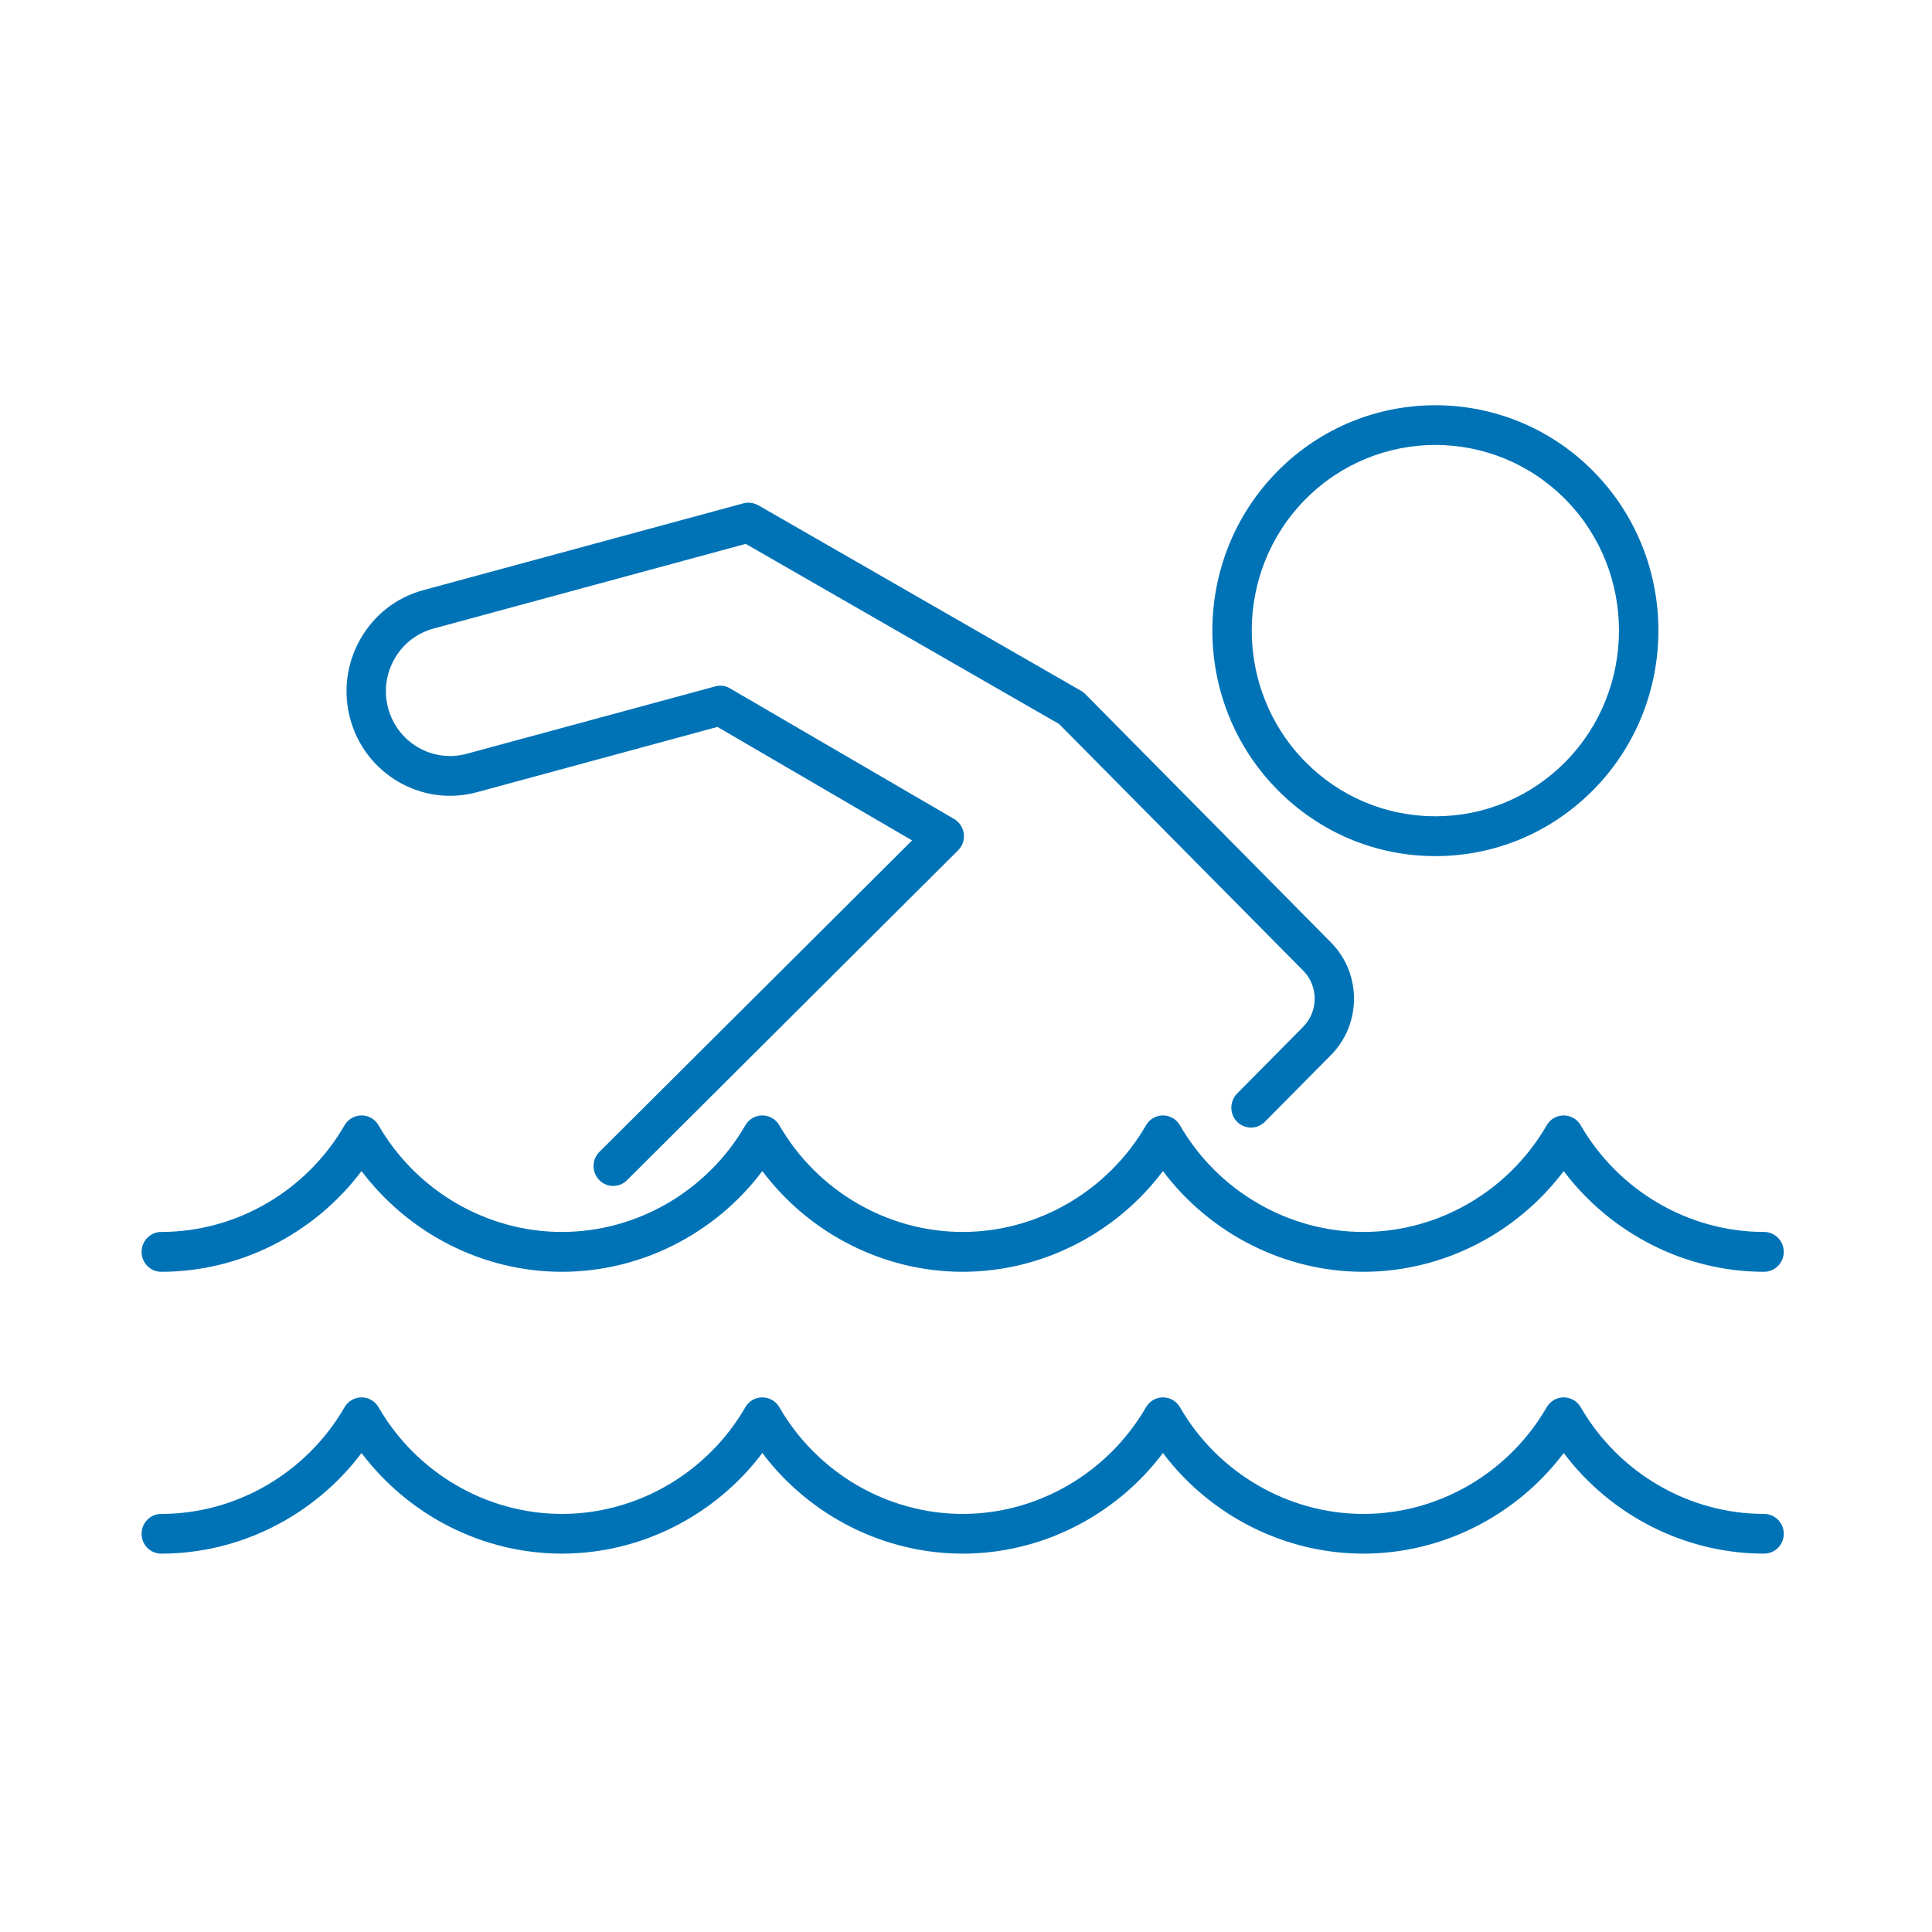 <?xml version="1.0" encoding="UTF-8"?>
<svg xmlns="http://www.w3.org/2000/svg" xmlns:xlink="http://www.w3.org/1999/xlink" width="75pt" height="75pt" viewBox="0 0 75 75" version="1.2">
<defs>
<clipPath id="clip1">
  <path d="M 5.496 54 L 69.246 54 L 69.246 60.48 L 5.496 60.48 Z M 5.496 54 "/>
</clipPath>
<clipPath id="clip2">
  <path d="M 5.496 43 L 69.246 43 L 69.246 50 L 5.496 50 Z M 5.496 43 "/>
</clipPath>
</defs>
<g id="surface1">
<g clip-path="url(#clip1)" clip-rule="nonzero">
<path style=" stroke:none;fill-rule:nonzero;fill:rgb(0%,45.099%,71.759%);fill-opacity:1;" d="M 68.48 60.312 C 65.422 60.312 62.539 58.84 60.703 56.406 C 58.867 58.84 55.984 60.312 52.926 60.312 C 49.867 60.312 46.98 58.84 45.145 56.406 C 43.312 58.84 40.426 60.312 37.371 60.312 C 34.312 60.312 31.426 58.84 29.594 56.406 C 27.758 58.84 24.871 60.312 21.812 60.312 C 18.754 60.312 15.871 58.84 14.035 56.406 C 12.199 58.84 9.316 60.312 6.258 60.312 C 5.836 60.312 5.496 59.969 5.496 59.539 C 5.496 59.117 5.836 58.77 6.258 58.77 C 9.172 58.77 11.898 57.184 13.375 54.629 C 13.512 54.391 13.766 54.246 14.035 54.246 C 14.309 54.246 14.559 54.391 14.695 54.629 C 16.172 57.184 18.898 58.77 21.812 58.77 C 24.727 58.77 27.457 57.184 28.934 54.629 C 29.07 54.391 29.32 54.246 29.594 54.246 C 29.863 54.246 30.117 54.391 30.254 54.629 C 31.73 57.184 34.457 58.77 37.371 58.77 C 40.281 58.77 43.008 57.184 44.488 54.629 C 44.625 54.391 44.875 54.246 45.145 54.246 C 45.418 54.246 45.668 54.391 45.805 54.629 C 47.281 57.184 50.012 58.77 52.926 58.77 C 55.84 58.77 58.566 57.184 60.043 54.629 C 60.18 54.391 60.43 54.246 60.703 54.246 C 60.973 54.246 61.227 54.391 61.363 54.629 C 62.84 57.184 65.566 58.77 68.48 58.77 C 68.902 58.77 69.246 59.117 69.246 59.539 C 69.246 59.969 68.902 60.312 68.48 60.312 "/>
</g>
<g clip-path="url(#clip2)" clip-rule="nonzero">
<path style=" stroke:none;fill-rule:nonzero;fill:rgb(0%,45.099%,71.759%);fill-opacity:1;" d="M 68.48 49.371 C 65.422 49.371 62.539 47.895 60.703 45.461 C 58.867 47.898 55.984 49.371 52.926 49.371 C 49.867 49.371 46.98 47.898 45.145 45.461 C 43.312 47.898 40.426 49.371 37.371 49.371 C 34.312 49.371 31.426 47.898 29.594 45.461 C 27.758 47.898 24.875 49.371 21.812 49.371 C 18.754 49.371 15.871 47.895 14.035 45.461 C 12.199 47.898 9.316 49.371 6.258 49.371 C 5.836 49.371 5.496 49.023 5.496 48.598 C 5.496 48.172 5.836 47.824 6.258 47.824 C 9.172 47.824 11.898 46.238 13.375 43.684 C 13.512 43.445 13.766 43.301 14.035 43.301 C 14.309 43.301 14.559 43.445 14.695 43.684 C 16.172 46.238 18.898 47.824 21.812 47.824 C 24.73 47.824 27.457 46.238 28.934 43.684 C 29.07 43.445 29.32 43.301 29.594 43.301 C 29.863 43.301 30.117 43.445 30.254 43.684 C 31.73 46.238 34.457 47.824 37.371 47.824 C 40.281 47.824 43.008 46.238 44.488 43.684 C 44.625 43.445 44.875 43.301 45.145 43.301 C 45.418 43.301 45.668 43.445 45.805 43.684 C 47.281 46.238 50.012 47.824 52.926 47.824 C 55.84 47.824 58.566 46.238 60.043 43.684 C 60.18 43.445 60.43 43.301 60.703 43.301 C 60.973 43.301 61.227 43.445 61.363 43.684 C 62.84 46.238 65.566 47.824 68.48 47.824 C 68.902 47.824 69.246 48.172 69.246 48.598 C 69.246 49.023 68.902 49.371 68.48 49.371 "/>
</g>
<path style=" stroke:none;fill-rule:nonzero;fill:rgb(0%,45.099%,71.759%);fill-opacity:1;" d="M 55.723 17.273 C 53.895 17.273 52.07 17.977 50.676 19.383 C 47.898 22.191 47.898 26.766 50.676 29.578 C 52.023 30.938 53.816 31.688 55.723 31.688 C 57.629 31.688 59.418 30.938 60.766 29.578 C 63.543 26.766 63.543 22.191 60.766 19.383 C 59.375 17.977 57.547 17.273 55.723 17.273 Z M 55.723 33.234 C 53.406 33.234 51.234 32.32 49.598 30.668 C 46.219 27.254 46.219 21.703 49.598 18.289 C 52.973 14.879 58.469 14.879 61.848 18.289 C 65.223 21.703 65.223 27.254 61.848 30.668 C 60.211 32.32 58.035 33.234 55.723 33.234 "/>
<path style=" stroke:none;fill-rule:nonzero;fill:rgb(0%,45.099%,71.759%);fill-opacity:1;" d="M 23.805 46.039 C 23.609 46.039 23.41 45.961 23.262 45.809 C 22.965 45.504 22.969 45.016 23.27 44.715 L 35.406 32.625 L 27.852 28.219 L 18.512 30.754 C 16.375 31.336 14.164 30.047 13.59 27.887 C 13.312 26.84 13.457 25.742 13.992 24.805 C 14.527 23.863 15.395 23.191 16.43 22.91 L 28.859 19.539 C 29.051 19.488 29.258 19.516 29.434 19.613 L 41.957 26.812 C 42.02 26.844 42.074 26.887 42.125 26.938 L 51.672 36.59 C 52.859 37.789 52.859 39.75 51.672 40.953 L 49.102 43.547 C 48.809 43.848 48.32 43.848 48.023 43.547 C 47.727 43.246 47.727 42.754 48.023 42.453 L 50.59 39.859 C 51.184 39.258 51.184 38.281 50.59 37.68 L 41.113 28.105 L 28.949 21.113 L 16.824 24.402 C 16.184 24.578 15.648 24.992 15.316 25.574 C 14.98 26.16 14.895 26.836 15.066 27.484 C 15.238 28.133 15.652 28.676 16.227 29.012 C 16.801 29.348 17.477 29.434 18.117 29.262 L 27.758 26.648 C 27.957 26.59 28.164 26.617 28.34 26.723 L 37.039 31.793 C 37.246 31.914 37.383 32.125 37.414 32.363 C 37.445 32.605 37.363 32.844 37.191 33.012 L 24.344 45.812 C 24.195 45.965 24 46.039 23.805 46.039 "/>
</g>
</svg>

